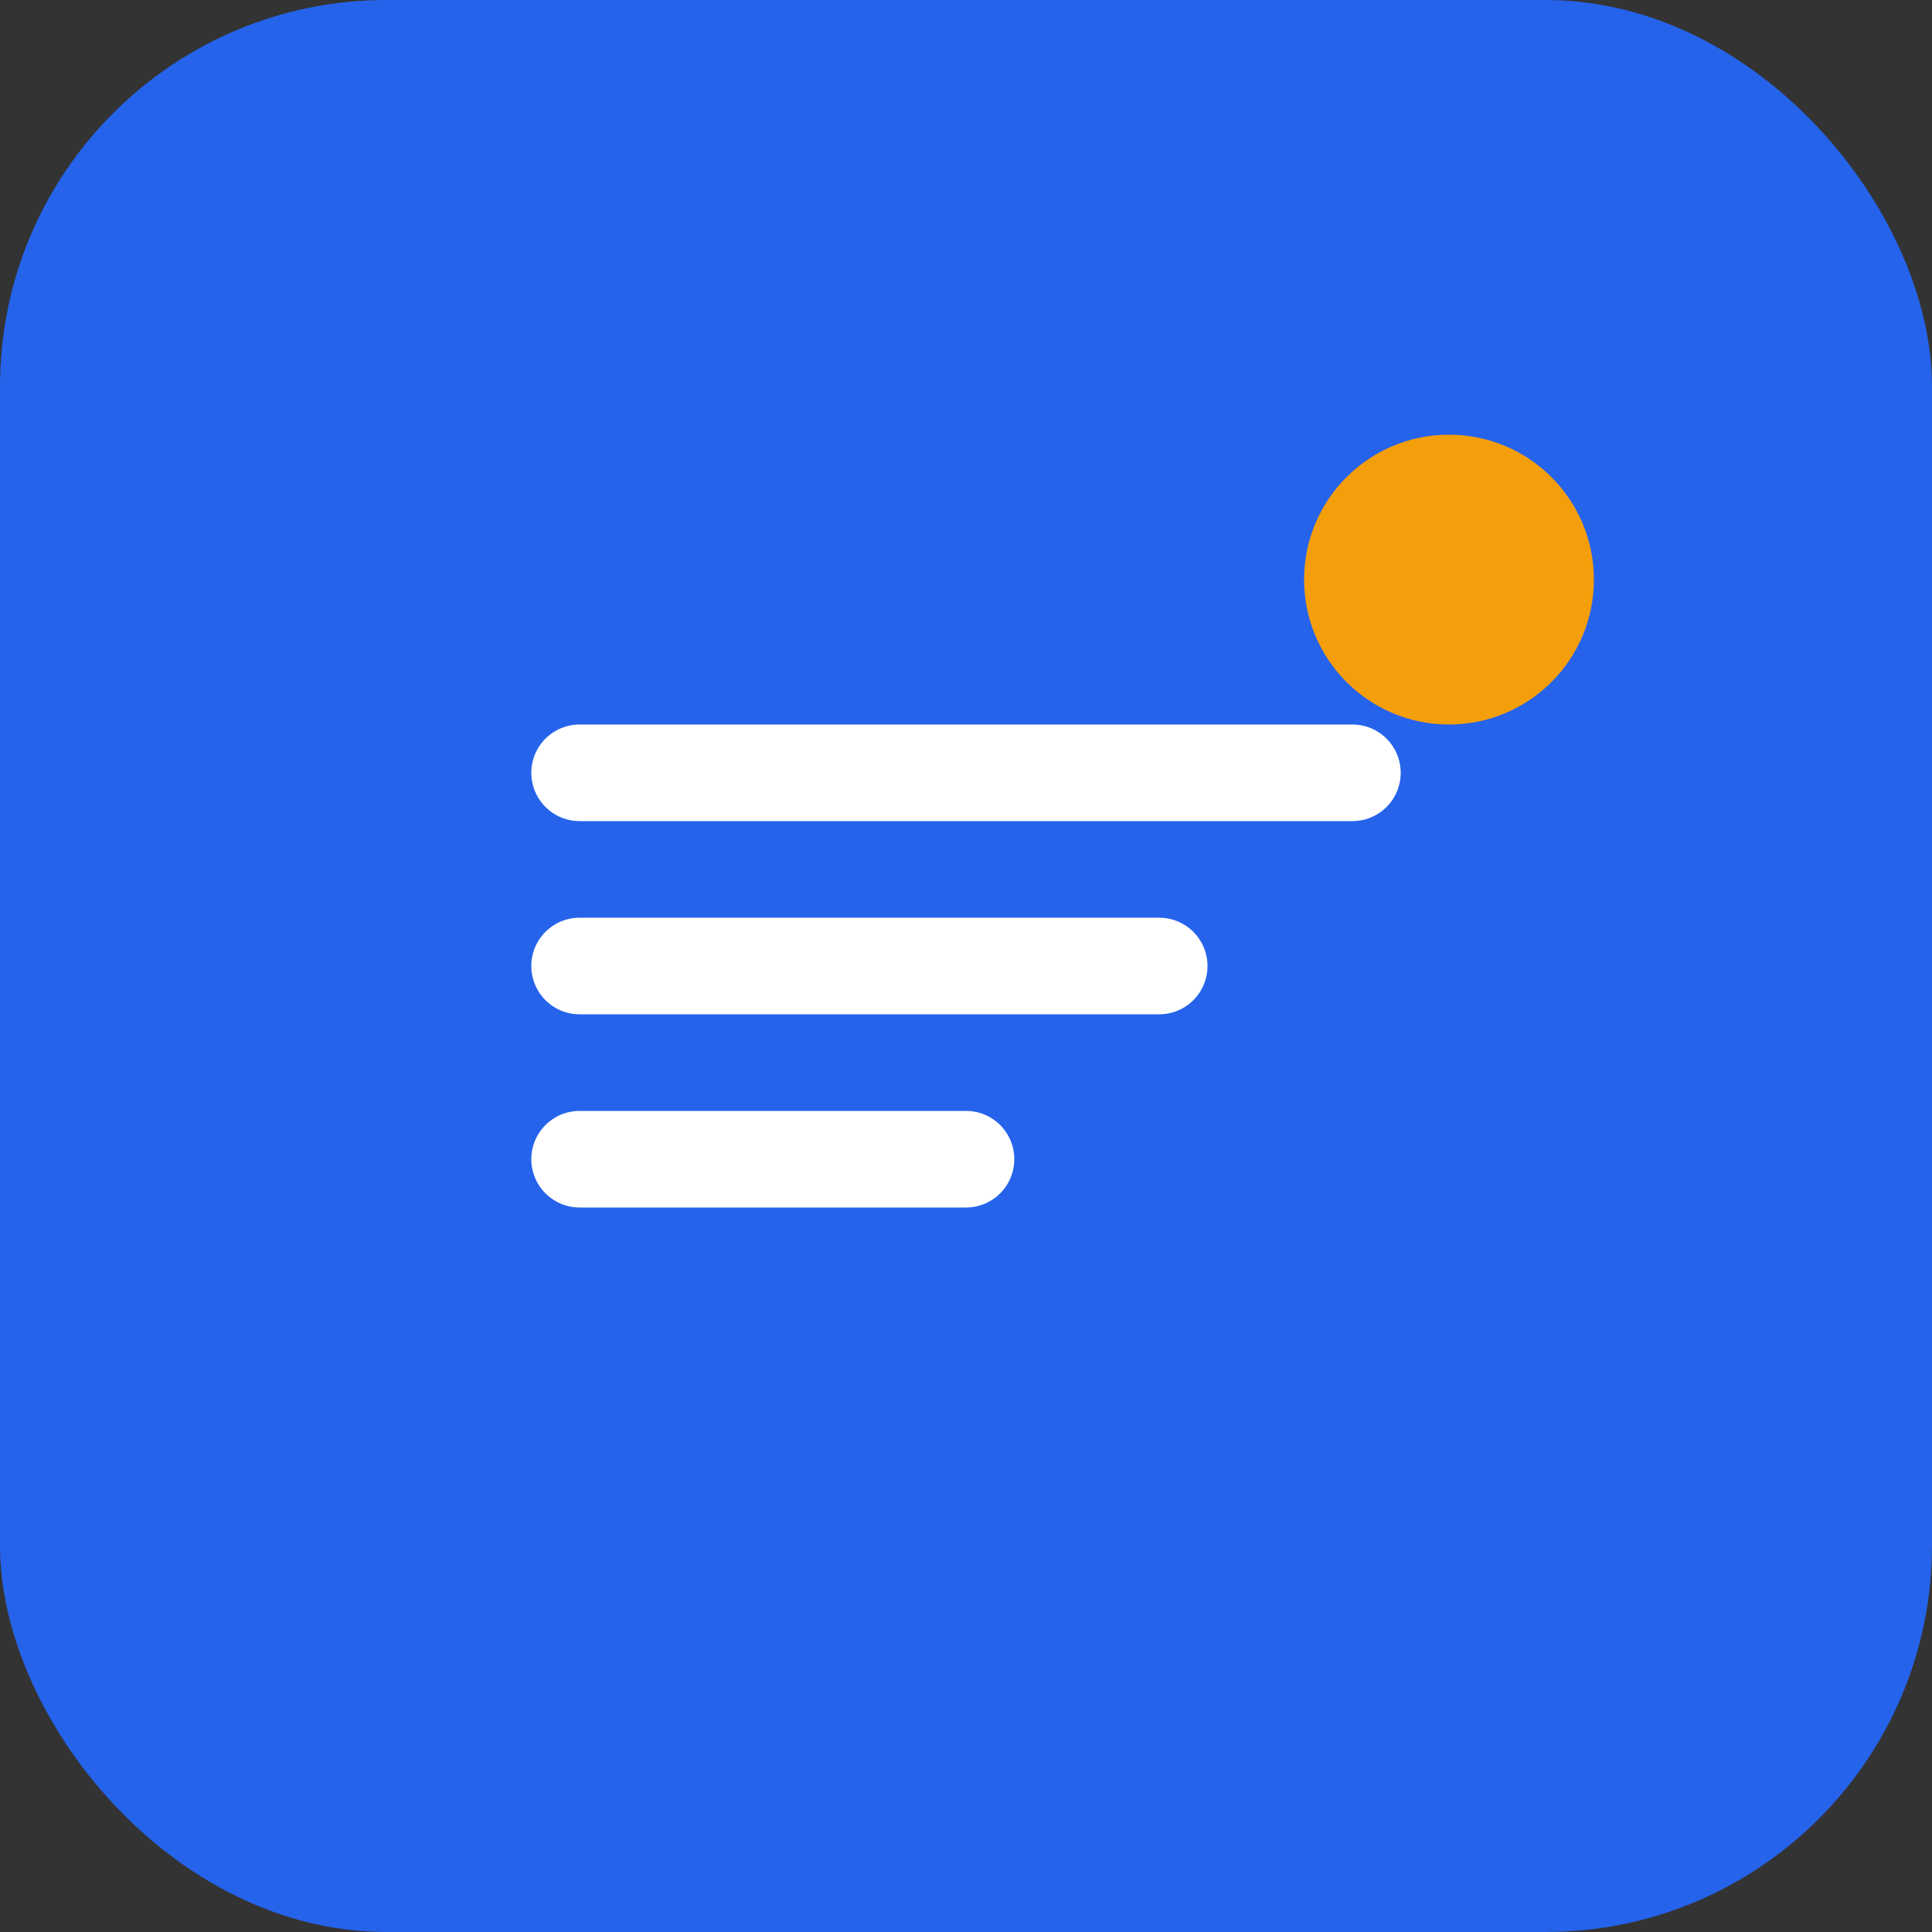 <svg viewBox="0 0 40 40" fill="none" xmlns="http://www.w3.org/2000/svg">
    <rect x="0" y="0" width="40" height="40" fill="#333333" stroke="none"/>
    <rect width="40" height="40" rx="8" fill="#2563EB"/>
    <path d="M12 16L28 16M12 20L24 20M12 24L20 24" stroke="white" stroke-width="2" stroke-linecap="round"/>
    <circle cx="30" cy="12" r="3" fill="#F59E0B"/>
</svg>